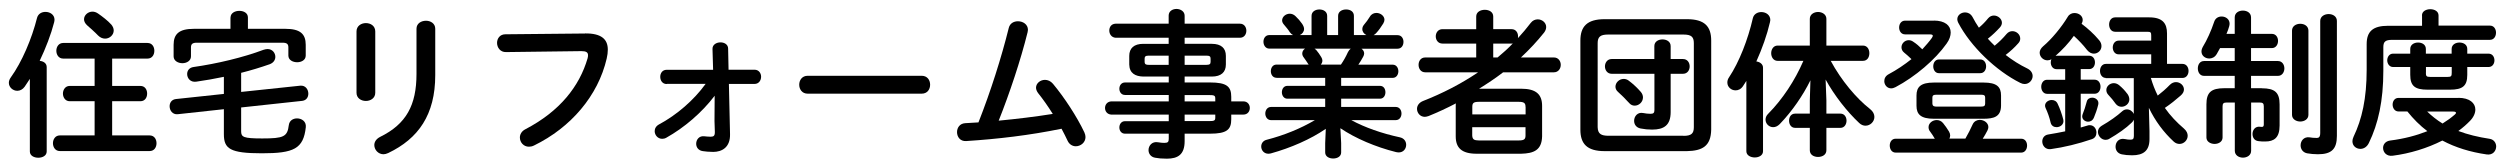 <?xml version="1.0" encoding="UTF-8"?><svg id="_イヤー_1" xmlns="http://www.w3.org/2000/svg" viewBox="0 0 288 19"><path d="M3.45,9.07c-.2,.32-.41,.63-.61,.92-.23,.32-.54,.47-.85,.47-.5,0-.97-.4-.97-.92,0-.2,.07-.41,.23-.63,1.28-1.78,2.41-4.43,3.02-6.86,.13-.47,.54-.68,.97-.68,.52,0,1.04,.32,1.04,.9,0,.09-.02,.18-.04,.29-.36,1.4-.97,2.99-1.67,4.45,.43,.04,.81,.27,.81,.72v9.72c0,.49-.49,.72-.97,.72s-.97-.23-.97-.72V9.07Zm9.47,.83h3.26c.52,0,.77,.43,.77,.88s-.25,.88-.77,.88h-3.26v3.94h4.32c.54,0,.79,.45,.79,.9s-.25,.9-.79,.9H6.89c-.52,0-.79-.45-.79-.9s.27-.9,.79-.9h4.01v-3.94h-2.88c-.5,0-.77-.45-.77-.88s.27-.88,.77-.88h2.88v-3.15h-3.62c-.52,0-.79-.45-.79-.9s.27-.9,.79-.9h9.71c.54,0,.79,.45,.79,.9s-.25,.9-.79,.9h-4.07v3.15Zm-.13-7.11c.22,.25,.31,.5,.31,.72,0,.52-.47,.94-.99,.94-.27,0-.56-.11-.81-.36-.38-.4-.9-.85-1.28-1.19-.23-.22-.34-.45-.34-.68,0-.47,.45-.88,.97-.88,.22,0,.43,.07,.65,.22,.49,.34,1.13,.83,1.49,1.24Z"/><path d="M25.79,8.85c-1.08,.23-2.16,.41-3.19,.56-.67,.09-1.04-.4-1.04-.88,0-.38,.23-.74,.74-.81,2.68-.38,5.71-1.1,8.05-1.98,.16-.05,.32-.09,.47-.09,.56,0,.9,.45,.9,.9,0,.34-.2,.68-.65,.85-1.03,.36-2.14,.7-3.29,.99v2.2l6.82-.72c.59-.05,.92,.43,.92,.92,0,.4-.22,.77-.7,.83l-7.04,.76v2.74c0,.67,.25,.83,2.43,.83,2.47,0,2.9-.2,3.06-1.53,.07-.54,.5-.78,.95-.78,.52,0,1.08,.34,1.01,1.01-.27,2.5-1.39,3.01-5.06,3.01s-4.38-.52-4.38-2.2v-2.88l-5.33,.58c-.58,.05-.92-.43-.92-.92,0-.4,.23-.77,.72-.83l5.53-.59v-1.95Zm.77-6.84c0-.5,.5-.76,1.01-.76s.99,.25,.99,.76v1.31h4.32c1.69,0,2.34,.58,2.34,1.84v1.24c0,.52-.5,.77-.99,.77s-1.01-.25-1.01-.77v-.94c0-.38-.16-.54-.67-.54h-9.88c-.5,0-.67,.16-.67,.54v1.03c0,.52-.5,.79-.99,.79s-1.01-.27-1.01-.79v-1.33c0-1.26,.65-1.84,2.34-1.84h4.21v-1.31Z"/><path d="M43.23,10.69c0,.61-.54,.94-1.08,.94s-1.08-.32-1.08-.94V3.62c0-.63,.54-.96,1.08-.96s1.08,.32,1.08,.96v7.08Zm4.75-7.38c0-.61,.54-.92,1.1-.92,.52,0,1.06,.31,1.06,.92v5.35c0,4.55-1.94,7.31-5.42,8.97-.2,.09-.38,.14-.54,.14-.61,0-1.06-.52-1.06-1.06,0-.34,.2-.7,.67-.94,3.01-1.48,4.19-3.65,4.19-7.26V3.31Z"/><path d="M67.39,3.85c1.89-.02,2.63,.67,2.63,1.87,0,.31-.04,.65-.13,1.03-.99,4.27-4.12,7.94-8.37,10.01-.22,.11-.41,.14-.59,.14-.61,0-1.04-.5-1.04-1.06,0-.34,.18-.72,.63-.95,3.98-2.07,6.23-4.95,7.17-8.17,.04-.14,.05-.25,.05-.36,0-.34-.23-.47-.76-.47l-8.68,.11c-.68,.02-1.04-.54-1.04-1.06,0-.49,.32-.99,.96-.99l9.18-.09Z"/><path d="M76.8,9.68c-.49,0-.74-.41-.74-.83s.25-.81,.74-.81h5.35l-.07-2.4c-.02-.49,.45-.76,.92-.76,.43,0,.88,.23,.88,.72l.05,2.43h2.99c.5,0,.76,.41,.76,.81s-.25,.83-.76,.83h-2.95l.13,5.78c.04,1.53-.94,2.05-1.94,2.05-.5,0-.9-.05-1.19-.09-.52-.07-.77-.45-.77-.85,0-.47,.34-.94,.94-.86,.22,.02,.47,.05,.72,.05,.36,0,.5-.11,.49-.56l-.04-1.26,.02-2.9c-1.46,1.93-3.49,3.67-5.58,4.84-.16,.09-.32,.12-.47,.12-.5,0-.86-.43-.86-.88,0-.29,.14-.59,.52-.79,2.02-1.08,3.98-2.77,5.35-4.66h-4.46Z"/><path d="M106.18,8.73c.65,0,.97,.5,.97,1.03s-.32,1.03-.97,1.03h-13.14c-.65,0-.97-.52-.97-1.03s.32-1.03,.97-1.03h13.14Z"/><path d="M121.29,13.14c-.56-.9-1.15-1.73-1.71-2.43-.16-.22-.23-.43-.23-.61,0-.5,.49-.9,1.03-.9,.31,0,.65,.13,.92,.45,1.31,1.57,2.77,3.8,3.62,5.6,.09,.2,.13,.38,.13,.54,0,.63-.56,1.06-1.12,1.06-.36,0-.74-.2-.94-.63-.2-.45-.45-.9-.7-1.39-3.69,.76-7.4,1.19-10.98,1.42-.7,.05-1.06-.49-1.06-1.03,0-.5,.31-.99,.94-1.03,.5-.04,1.01-.05,1.53-.09,1.4-3.55,2.65-7.49,3.49-10.88,.13-.54,.59-.77,1.06-.77,.58,0,1.15,.36,1.15,.99,0,.07-.02,.18-.04,.27-.81,3.26-2.07,7.02-3.33,10.19,2.09-.2,4.18-.45,6.25-.78Z"/><path d="M131.71,8.82c-.92-.02-1.6-.38-1.62-1.39v-.99c0-.88,.54-1.39,1.62-1.39h2.92v-.7h-6.12c-.47-.04-.72-.43-.72-.83s.23-.77,.72-.79h6.12v-.94c0-.5,.45-.76,.9-.76s.94,.27,.94,.78v.92h6.37c.49,0,.74,.4,.74,.81s-.25,.81-.74,.81h-6.37v.7h3.13c1.08,0,1.62,.5,1.62,1.39v.99c0,.88-.54,1.39-1.62,1.39h-3.13v.68h2.92c1.94,0,2.45,.47,2.45,1.66v.52h1.4c.49,0,.74,.38,.74,.76s-.25,.76-.74,.76h-1.4v.54c0,1.19-.5,1.66-2.45,1.66h-2.92v.86c0,1.53-.76,2.02-2.05,2.02-.58,0-.99-.04-1.35-.11-.52-.09-.76-.49-.76-.88,0-.5,.4-1.03,1.1-.9,.29,.05,.49,.07,.74,.07,.4,0,.49-.13,.49-.47v-.59h-5.04c-.43,0-.65-.36-.65-.72s.22-.72,.65-.72h5.04v-.76h-6.64c-.47-.04-.7-.4-.7-.76s.23-.72,.7-.76h6.64v-.74h-5.04c-.43,0-.65-.36-.65-.72s.22-.72,.65-.72h5.04v-.68h-2.92Zm2.92-1.35v-1.06h-2.3c-.38,0-.47,.11-.47,.36v.34c0,.32,.18,.36,.47,.36h2.3Zm1.84,0h2.52c.38,0,.47-.11,.47-.36v-.34c0-.25-.09-.36-.47-.36h-2.52v1.06Zm0,4.21h3.53v-.32c0-.36-.11-.41-.76-.41h-2.77v.74Zm0,1.51v.76h2.77c.65,0,.76-.05,.76-.41v-.34h-3.53Z"/><path d="M147.05,8.96c-.43,0-.65-.38-.65-.76s.22-.76,.65-.76h3.71l-.04-.05c-.18-.27-.34-.52-.52-.76-.13-.16-.18-.32-.18-.47,0-.23,.13-.43,.32-.56h-4.12c-.43,0-.67-.4-.67-.79s.23-.77,.67-.77h2.74c-.14-.07-.27-.18-.38-.34-.16-.27-.38-.52-.68-.88-.14-.16-.2-.32-.2-.47,0-.41,.41-.77,.88-.77,.23,0,.47,.09,.67,.29,.29,.27,.52,.54,.76,.88,.14,.22,.22,.41,.22,.59,0,.31-.22,.58-.49,.7h1.35V1.83c0-.5,.45-.74,.9-.74s.9,.23,.9,.74v2.21h1.26V1.83c0-.5,.45-.74,.92-.74s.9,.23,.9,.74v2.21h1.44c-.27-.13-.47-.38-.47-.68,0-.18,.05-.34,.2-.52,.23-.27,.45-.56,.67-.92,.18-.31,.47-.43,.76-.43,.45,0,.92,.34,.92,.79,0,.13-.05,.27-.14,.43-.25,.4-.52,.79-.83,1.12-.09,.09-.18,.16-.29,.22h2.77c.47,0,.68,.4,.68,.77,0,.4-.22,.79-.68,.79h-4.16c.18,.13,.31,.31,.31,.54,0,.13-.04,.25-.11,.38-.18,.34-.36,.63-.56,.92h3.96c.43,0,.65,.38,.65,.76s-.22,.76-.65,.76h-5.94v.92h4.47c.43,0,.63,.36,.63,.74,0,.36-.2,.74-.63,.74h-4.47v.95h6.28c.45,0,.67,.38,.67,.76s-.22,.76-.67,.76h-5.11c1.57,.85,3.51,1.53,5.6,1.98,.5,.11,.72,.49,.72,.86,0,.45-.31,.88-.86,.88-.09,0-.2-.02-.31-.04-2.36-.59-4.68-1.58-6.41-2.75l.09,1.71v1.08c0,.47-.45,.7-.92,.7s-.92-.23-.92-.7v-1.08l.07-1.64c-1.76,1.21-4.05,2.2-6.32,2.83-.11,.02-.2,.04-.29,.04-.52,0-.83-.41-.83-.83,0-.34,.2-.69,.67-.79,1.94-.5,3.87-1.28,5.51-2.25h-5.04c-.43,0-.67-.38-.67-.76s.23-.76,.67-.76h6.23v-.95h-4.36c-.41,0-.63-.38-.63-.74,0-.38,.22-.74,.63-.74h4.36v-.92h-5.6Zm7.42-1.51c.31-.45,.59-.95,.81-1.44,.09-.18,.2-.31,.32-.4h-4.16c.07,.04,.13,.09,.18,.14,.23,.29,.4,.5,.59,.83,.09,.14,.13,.29,.13,.41,0,.16-.07,.32-.18,.45h2.3Z"/><path d="M175.24,10.22c1.75,0,2.41,.68,2.41,1.98v3.51c-.04,1.6-.97,1.96-2.41,2h-5.13c-1.73,0-2.41-.68-2.41-2v-3.51c0-.09,0-.2,.02-.29-1.03,.54-2.09,1.03-3.15,1.46-.16,.05-.31,.09-.43,.09-.54,0-.9-.45-.9-.92,0-.34,.2-.7,.68-.9,2.25-.88,4.39-1.98,6.36-3.31h-6.09c-.52,0-.77-.43-.77-.86s.25-.85,.77-.85h5.87v-1.6h-3.89c-.5,0-.77-.41-.77-.83s.27-.83,.77-.83h3.89V1.9c0-.52,.49-.77,.99-.77s.97,.25,.97,.77v1.46h2.12c.49,0,.74,.41,.74,.83,0,.07,0,.14-.02,.21,.52-.56,1.01-1.15,1.48-1.76,.22-.29,.52-.41,.81-.41,.5,0,.97,.38,.97,.88,0,.2-.07,.41-.23,.63-.79,.99-1.69,1.96-2.68,2.88h3.8c.52,0,.79,.43,.79,.85s-.27,.86-.79,.86h-5.85c-.88,.68-1.82,1.3-2.77,1.89h4.86Zm.5,2.09c0-.43-.16-.58-.79-.58h-4.57c-.63,0-.77,.14-.77,.58v.87h6.14v-.87Zm-.79,3.87c.63,0,.79-.14,.79-.58v-.95h-6.14v.95c.02,.54,.31,.56,.77,.58h4.57Zm-2.43-9.56c.61-.5,1.21-1.04,1.76-1.62-.05,.02-.09,.02-.14,.02h-2.12v1.6h.5Z"/><path d="M184.85,17.41c-2.03,0-2.79-.85-2.79-2.47V4.68c0-1.62,.76-2.47,2.79-2.47h9.49c2.05,0,2.79,.85,2.79,2.47V14.94c-.04,1.91-1.03,2.43-2.79,2.47h-9.49Zm9.09-1.76c.9,0,1.19-.27,1.19-.99V4.97c0-.72-.29-.99-1.19-.99h-8.7c-.88,0-1.19,.27-1.19,.99V14.65c.02,.81,.45,.97,1.19,.99h8.7Zm-8.28-7.15c-.5,0-.77-.43-.77-.85s.27-.85,.77-.85h4.92v-1.49c0-.52,.47-.77,.94-.77s.94,.25,.94,.77v1.49h1.42c.52,0,.77,.43,.77,.85s-.25,.85-.77,.85h-1.42v4.41c0,1.51-.76,2.02-2.14,2.02-.47,0-.86-.04-1.33-.13-.52-.11-.74-.49-.74-.88,0-.52,.4-1.03,1.04-.9,.27,.05,.56,.09,.83,.09,.34,0,.47-.09,.47-.43v-4.18h-4.92Zm3.38,2.11c.16,.2,.23,.41,.23,.61,0,.52-.45,.95-.95,.95-.22,0-.43-.07-.63-.29-.45-.49-.9-.95-1.28-1.28-.22-.18-.31-.41-.31-.61,0-.47,.43-.9,.95-.9,.18,0,.38,.05,.58,.2,.49,.36,1.01,.85,1.4,1.31Z"/><path d="M201.18,9.32c-.13,.2-.25,.4-.38,.59-.23,.36-.56,.5-.86,.5-.5,0-.95-.38-.95-.9,0-.2,.05-.4,.2-.61,1.17-1.76,2.18-4.36,2.74-6.81,.11-.47,.54-.7,.97-.7,.52,0,1.04,.32,1.04,.92,0,.07-.02,.16-.04,.25-.34,1.46-.9,3.04-1.57,4.52,.41,.05,.77,.31,.77,.72v9.62c0,.49-.49,.72-.95,.72s-.97-.23-.97-.72V9.32Zm9.22,2.27v1.5h1.62c.47,0,.7,.41,.7,.81s-.23,.83-.7,.83h-1.62v2.58c0,.52-.47,.77-.96,.77s-.95-.25-.95-.77v-2.58h-1.69c-.47,0-.7-.41-.7-.83s.23-.81,.7-.81h1.69v-1.5l.07-2.34c-.85,1.73-2.11,3.57-3.53,5.04-.25,.25-.5,.36-.76,.36-.49,0-.88-.4-.88-.87,0-.23,.09-.47,.31-.68,1.64-1.66,3.06-3.8,4.05-6.09h-2.97c-.49,0-.74-.45-.74-.88s.25-.88,.74-.88h3.71V2.17c0-.52,.49-.79,.95-.79s.96,.27,.96,.79v3.08h4.21c.5,0,.74,.43,.74,.88s-.23,.88-.74,.88h-3.71c1.21,2.25,2.95,4.32,4.54,5.56,.34,.27,.49,.59,.49,.9,0,.54-.47,1.01-1.03,1.01-.23,0-.49-.09-.72-.31-1.42-1.33-2.86-3.17-3.87-5.01l.09,2.41Z"/><path d="M222.78,2.37c1.26,0,1.94,.56,1.94,1.37,0,.38-.14,.83-.47,1.28-1.3,1.85-3.62,3.82-5.89,5.02-.18,.09-.34,.14-.5,.14-.47,0-.79-.41-.79-.83,0-.31,.14-.61,.52-.81,.92-.49,1.82-1.1,2.61-1.73-.32-.32-.65-.59-.83-.74-.23-.18-.32-.4-.32-.63,0-.41,.36-.81,.83-.81,.18,0,.36,.05,.56,.2,.31,.2,.63,.47,1.01,.85,.41-.45,.79-.88,1.1-1.31,.07-.11,.11-.2,.11-.25,0-.11-.11-.16-.36-.16h-2.84c-.45,0-.68-.4-.68-.79s.23-.79,.68-.79h3.33Zm.11,13.61c-.16-.29-.38-.61-.56-.85-.13-.16-.16-.34-.16-.49,0-.45,.45-.81,.94-.81,.27,0,.54,.11,.74,.36,.23,.29,.49,.65,.68,.97,.09,.16,.13,.31,.13,.45,0,.13-.04,.25-.09,.36h1.84c.32-.56,.58-1.06,.85-1.66,.16-.34,.49-.5,.81-.5,.49,0,.99,.34,.99,.83,0,.12-.04,.25-.11,.4-.16,.31-.34,.63-.54,.94h4.43c.47,0,.68,.4,.68,.79s-.22,.81-.68,.81h-14.46c-.45,0-.68-.4-.68-.81s.23-.79,.68-.79h4.52Zm-.11-2.3c-1.49,0-2-.5-2-1.49v-1.19c0-.99,.5-1.49,2-1.49h5.74c1.51,0,2,.5,2,1.49v1.19c-.02,1.3-.88,1.48-2,1.49h-5.74Zm5.42-1.4c.38,0,.49-.09,.49-.36v-.67c0-.25-.11-.34-.49-.34h-5.1c-.38,0-.49,.09-.49,.34v.67c.02,.32,.2,.36,.49,.36h5.1Zm-4.84-3.85c-.43,0-.65-.4-.65-.79s.22-.79,.65-.79h4.77c.45,0,.67,.4,.67,.79s-.22,.79-.67,.79h-4.77Zm6.43-3.17c.49-.4,.95-.85,1.37-1.35,.2-.23,.43-.32,.67-.32,.47,0,.9,.38,.9,.85,0,.18-.05,.36-.22,.54-.43,.49-.92,.94-1.46,1.35,.79,.61,1.64,1.15,2.48,1.55,.45,.22,.63,.56,.63,.88,0,.47-.4,.92-.92,.92-.16,0-.32-.04-.5-.13-2.81-1.4-5.73-4.21-7.15-6.93-.07-.14-.11-.27-.11-.4,0-.47,.43-.79,.9-.79,.31,0,.63,.14,.85,.52,.23,.43,.47,.85,.74,1.24,.38-.32,.74-.68,1.06-1.08,.2-.23,.43-.32,.67-.32,.47,0,.92,.38,.92,.83,0,.18-.07,.36-.23,.54-.43,.47-.88,.9-1.39,1.3,.25,.29,.52,.54,.79,.81Z"/><path d="M236.92,6.42h3.75c.45,0,.67,.38,.67,.77s-.22,.77-.67,.77h-.97v1.22h1.6c.45,0,.68,.4,.68,.81s-.23,.81-.68,.81h-1.6v3.89c.27-.07,.52-.16,.79-.23,.09-.04,.18-.04,.25-.04,.49,0,.77,.43,.77,.85,0,.32-.14,.63-.52,.76-1.57,.54-3.22,.94-4.75,1.15-.61,.07-.97-.41-.97-.88,0-.38,.22-.74,.7-.81,.65-.11,1.3-.22,1.94-.36v-4.32h-2.09c-.43,0-.67-.41-.67-.81s.23-.81,.67-.81h2.09v-1.22h-.99c-.45,0-.67-.4-.67-.77,0-.12,.02-.27,.07-.38-.14,.09-.31,.13-.45,.13-.49,0-.9-.41-.9-.88,0-.25,.13-.5,.4-.74,.97-.81,2.12-2.2,2.84-3.4,.18-.31,.49-.43,.77-.43,.49,0,.95,.32,.95,.81,0,.14-.05,.29-.13,.43,.7,.52,1.44,1.19,2.02,1.89,.2,.23,.27,.47,.27,.68,0,.49-.41,.87-.88,.87-.25,0-.54-.13-.77-.41-.45-.58-.94-1.1-1.53-1.64-.61,.85-1.33,1.62-2.11,2.3h.11Zm.77,7.35c.13,.54-.34,.88-.77,.88-.31,0-.59-.16-.68-.5-.14-.63-.36-1.22-.58-1.69-.05-.11-.07-.2-.07-.29,0-.38,.38-.65,.77-.65,.27,0,.54,.12,.68,.43,.25,.52,.5,1.22,.65,1.82Zm3.33-2.52c.4,0,.81,.31,.7,.79-.14,.59-.32,1.06-.49,1.48-.14,.36-.41,.5-.68,.5-.34,0-.68-.25-.68-.61,0-.07,.02-.16,.05-.25,.18-.43,.31-.86,.47-1.44,.07-.32,.34-.47,.63-.47Zm1.58-2.27c-.45,0-.68-.41-.68-.81s.23-.81,.68-.81h5.22v-1.1h-3.75c-.45,0-.68-.4-.68-.79s.23-.79,.68-.79h3.75v-.59c0-.38-.07-.43-.49-.43h-3.66c-.47,0-.7-.41-.7-.83s.23-.83,.7-.83h3.92c1.55,0,2.05,.7,2.05,1.85v3.51h1.78c.47,0,.7,.41,.7,.81s-.23,.81-.7,.81h-3.64c.2,.7,.47,1.39,.79,2.03,.47-.36,.94-.77,1.4-1.24,.22-.22,.47-.31,.7-.31,.49,0,.92,.38,.92,.85,0,.22-.11,.47-.38,.7-.56,.49-1.15,.97-1.82,1.42,.63,.9,1.37,1.67,2.2,2.38,.31,.27,.43,.56,.43,.83,0,.5-.43,.94-.94,.94-.22,0-.45-.07-.67-.27-1.15-1.06-2.14-2.38-2.86-3.89l.07,2.67v.94c0,1.33-.7,1.86-2,1.86-.5,0-.83-.04-1.19-.11-.5-.11-.72-.49-.72-.88,0-.52,.38-1.03,1.08-.88,.27,.05,.41,.07,.63,.07,.27,0,.4-.07,.4-.43v-1.87c-.05,.11-.13,.23-.25,.34-.67,.65-1.55,1.26-2.58,1.86-.14,.09-.31,.12-.43,.12-.49,0-.88-.47-.88-.92,0-.27,.13-.52,.43-.7,.94-.54,1.76-1.12,2.39-1.69,.16-.14,.34-.2,.52-.2,.34,0,.65,.22,.79,.52v-4.12h-3.26Zm2.47,1.82c.16,.23,.23,.45,.23,.65,0,.49-.45,.85-.9,.85-.25,0-.49-.11-.67-.34-.29-.4-.49-.65-.83-1.01-.18-.18-.25-.38-.25-.58,0-.43,.4-.79,.86-.79,.2,0,.41,.07,.61,.23,.4,.34,.63,.58,.94,.99Z"/><path d="M260.56,10.17c1.51,0,2.05,.49,2.05,1.86v2.43c0,1.42-.65,1.84-1.66,1.84-.29,0-.5,0-.76-.04-.49-.04-.7-.43-.7-.83,0-.43,.29-.88,.81-.83,.13,.02,.18,.02,.27,.02,.14,0,.22-.07,.22-.29v-2.07c0-.34-.11-.45-.47-.45h-.99v5.56c0,.52-.47,.79-.94,.79s-.94-.27-.94-.79v-5.56h-.94c-.36,0-.47,.11-.47,.45v3.58c0,.49-.47,.74-.92,.74s-.94-.25-.94-.74v-3.82c0-1.37,.54-1.86,2.07-1.86h1.19v-1.42h-3.53c-.49,0-.72-.43-.72-.86s.23-.85,.72-.85h3.53v-1.49h-1.69c-.13,.25-.25,.47-.38,.68-.22,.38-.56,.52-.86,.52-.47,0-.9-.32-.9-.81,0-.16,.05-.34,.16-.54,.47-.77,.95-1.82,1.31-2.9,.14-.41,.49-.59,.85-.59,.47,0,.92,.31,.92,.83,0,.09-.02,.2-.05,.31-.07,.27-.18,.56-.31,.86h.95v-1.89c0-.54,.47-.79,.94-.79s.94,.25,.94,.79v1.89h2.39c.49,0,.72,.41,.72,.81s-.23,.83-.72,.83h-2.39v1.49h3.1c.49,0,.74,.43,.74,.85s-.25,.86-.74,.86h-3.1v1.42h1.22Zm3.48-6.64c0-.52,.47-.79,.95-.79s.94,.27,.94,.79V13.23c0,.5-.47,.77-.94,.77s-.95-.27-.95-.77V3.52Zm5.17,12.12c0,1.49-.58,2.12-2.18,2.12-.43,0-.88-.04-1.26-.11-.5-.11-.74-.5-.74-.92,0-.5,.36-1.01,1.03-.92,.23,.04,.47,.07,.83,.07,.23,0,.4-.09,.4-.58V2.41c0-.52,.49-.79,.97-.79s.95,.27,.95,.79V15.64Z"/><path d="M279.01,1.78c0-.49,.49-.72,.96-.72s.95,.23,.95,.72v1.17h5.92c.47,0,.7,.41,.7,.81,0,.42-.23,.83-.7,.83h-11.25c-.81,0-1.03,.22-1.03,.85v2.72c0,3.44-.58,6.09-1.67,8.32-.23,.47-.61,.67-.97,.67-.49,0-.92-.34-.92-.88,0-.16,.04-.32,.13-.52,.97-2.02,1.51-4.41,1.51-7.72v-2.94c0-1.44,.68-2.12,2.47-2.12h3.91V1.78Zm4.2,9.49c1.3,0,1.95,.61,1.95,1.35,0,.41-.2,.88-.61,1.3-.4,.41-.85,.81-1.35,1.17,1.08,.41,2.29,.7,3.6,.9,.5,.07,.76,.49,.76,.88,0,.5-.38,1.03-1.1,.92-1.87-.27-3.58-.79-5.1-1.6-1.73,.88-3.75,1.5-5.73,1.75-.7,.09-1.1-.4-1.1-.9,0-.38,.25-.77,.81-.85,1.6-.2,3.04-.58,4.29-1.08-.86-.65-1.62-1.42-2.3-2.27h-1.03c-.43,0-.67-.4-.67-.79s.23-.77,.67-.77h6.91Zm-7.53-3.55c-.43,0-.67-.4-.67-.77s.23-.77,.67-.77h1.98v-.54c0-.5,.45-.74,.9-.74s.9,.23,.9,.74v.54h2.97v-.54c0-.5,.45-.74,.9-.74s.9,.23,.9,.74v.54h2.45c.45,0,.68,.38,.68,.77s-.23,.77-.68,.77h-2.45v.9c0,1.28-.54,1.71-1.98,1.71h-2.61c-1.44,0-1.98-.43-1.98-1.71v-.9h-1.98Zm3.78,.65c0,.4,.07,.49,.49,.49h2.02c.41,0,.47-.09,.47-.49v-.65h-2.97v.65Zm.14,4.47c.54,.52,1.13,.99,1.78,1.39,.5-.31,.97-.65,1.39-1.01,.11-.09,.16-.16,.16-.23,0-.09-.13-.14-.34-.14h-2.99Z"/></svg>